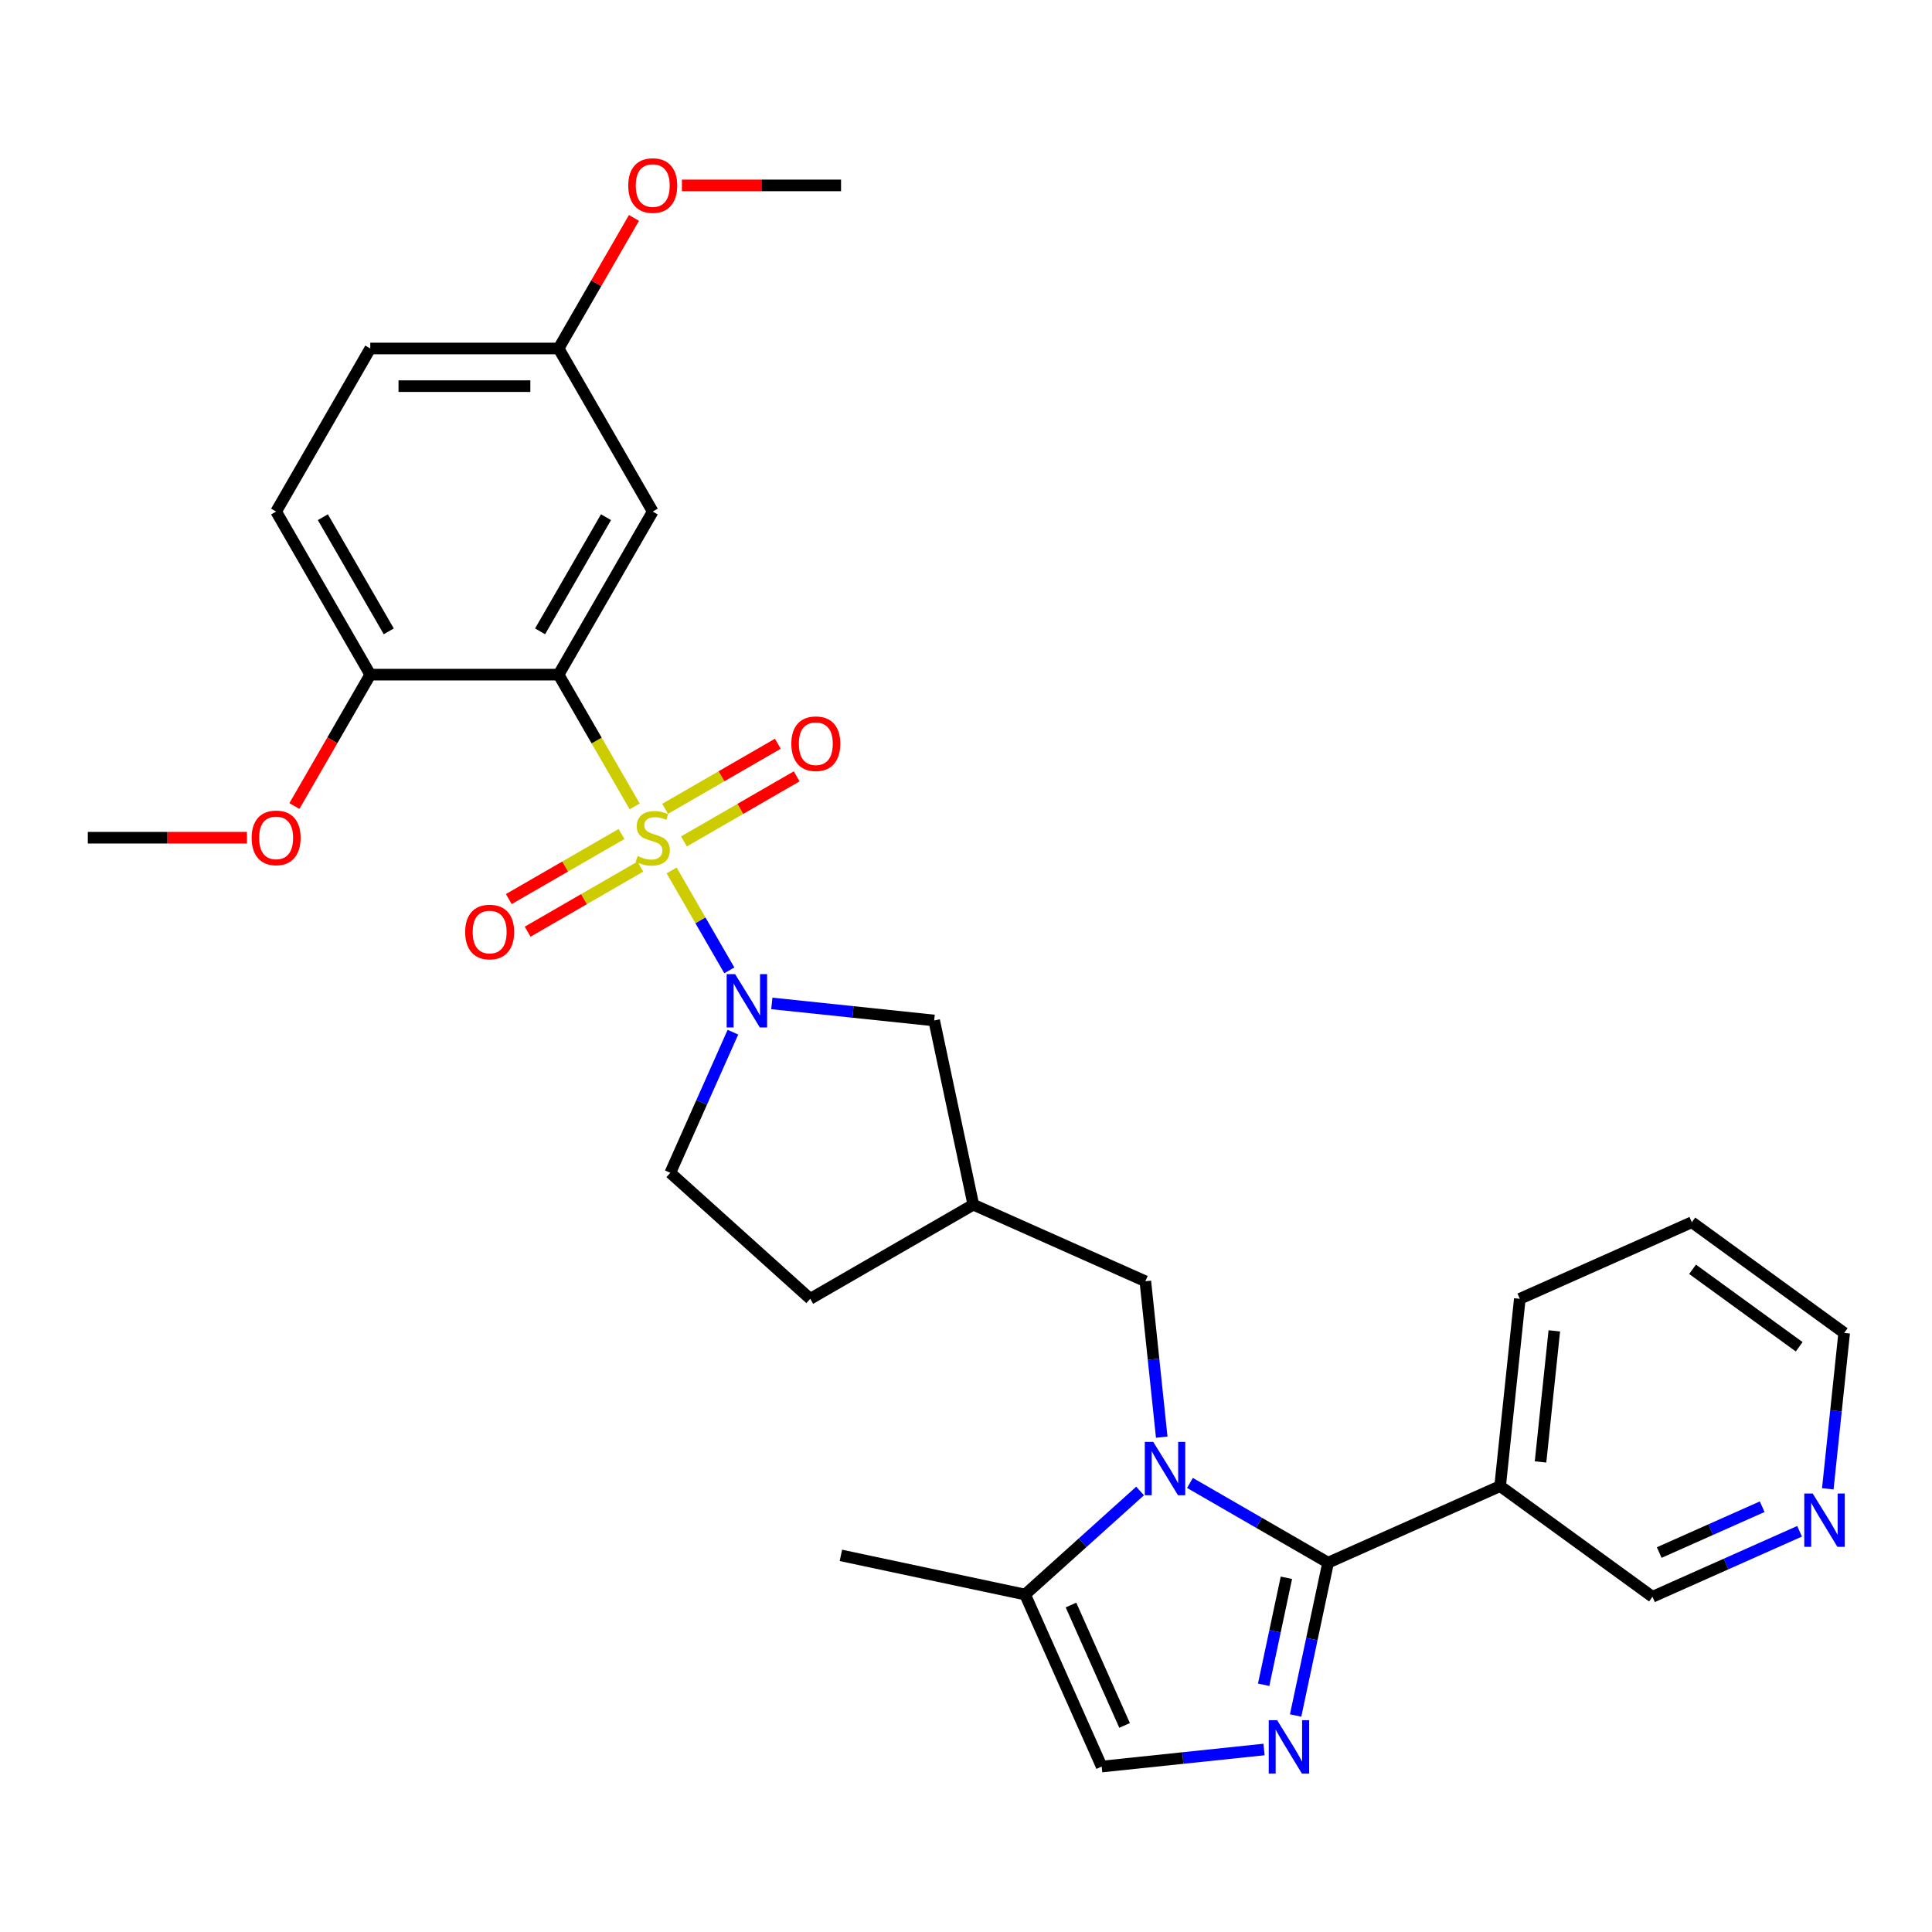<?xml version='1.0' encoding='iso-8859-1'?>
<svg version='1.1' baseProfile='full'
              xmlns='http://www.w3.org/2000/svg'
                      xmlns:rdkit='http://www.rdkit.org/xml'
                      xmlns:xlink='http://www.w3.org/1999/xlink'
                  xml:space='preserve'
width='1000px' height='1000px' viewBox='0 0 1000 1000'>
<!-- END OF HEADER -->
<rect style='opacity:1.0;fill:#FFFFFF;stroke:none' width='1000' height='1000' x='0' y='0'> </rect>
<path class='bond-0' d='M 328.503,417.401 L 308.812,383.296' style='fill:none;fill-rule:evenodd;stroke:#CCCC00;stroke-width:6px;stroke-linecap:butt;stroke-linejoin:miter;stroke-opacity:1' />
<path class='bond-0' d='M 308.812,383.296 L 289.122,349.191' style='fill:none;fill-rule:evenodd;stroke:#000000;stroke-width:6px;stroke-linecap:butt;stroke-linejoin:miter;stroke-opacity:1' />
<path class='bond-3' d='M 347.636,450.54 L 362.566,476.4' style='fill:none;fill-rule:evenodd;stroke:#CCCC00;stroke-width:6px;stroke-linecap:butt;stroke-linejoin:miter;stroke-opacity:1' />
<path class='bond-3' d='M 362.566,476.4 L 377.496,502.26' style='fill:none;fill-rule:evenodd;stroke:#0000FF;stroke-width:6px;stroke-linecap:butt;stroke-linejoin:miter;stroke-opacity:1' />
<path class='bond-9' d='M 354.015,435.524 L 383.186,418.683' style='fill:none;fill-rule:evenodd;stroke:#CCCC00;stroke-width:6px;stroke-linecap:butt;stroke-linejoin:miter;stroke-opacity:1' />
<path class='bond-9' d='M 383.186,418.683 L 412.356,401.842' style='fill:none;fill-rule:evenodd;stroke:#FF0000;stroke-width:6px;stroke-linecap:butt;stroke-linejoin:miter;stroke-opacity:1' />
<path class='bond-9' d='M 344.269,418.643 L 373.439,401.801' style='fill:none;fill-rule:evenodd;stroke:#CCCC00;stroke-width:6px;stroke-linecap:butt;stroke-linejoin:miter;stroke-opacity:1' />
<path class='bond-9' d='M 373.439,401.801 L 402.609,384.96' style='fill:none;fill-rule:evenodd;stroke:#FF0000;stroke-width:6px;stroke-linecap:butt;stroke-linejoin:miter;stroke-opacity:1' />
<path class='bond-10' d='M 321.695,431.675 L 292.525,448.517' style='fill:none;fill-rule:evenodd;stroke:#CCCC00;stroke-width:6px;stroke-linecap:butt;stroke-linejoin:miter;stroke-opacity:1' />
<path class='bond-10' d='M 292.525,448.517 L 263.355,465.358' style='fill:none;fill-rule:evenodd;stroke:#FF0000;stroke-width:6px;stroke-linecap:butt;stroke-linejoin:miter;stroke-opacity:1' />
<path class='bond-10' d='M 331.442,448.557 L 302.272,465.399' style='fill:none;fill-rule:evenodd;stroke:#CCCC00;stroke-width:6px;stroke-linecap:butt;stroke-linejoin:miter;stroke-opacity:1' />
<path class='bond-10' d='M 302.272,465.399 L 273.101,482.24' style='fill:none;fill-rule:evenodd;stroke:#FF0000;stroke-width:6px;stroke-linecap:butt;stroke-linejoin:miter;stroke-opacity:1' />
<path class='bond-8' d='M 289.122,349.191 L 337.855,264.782' style='fill:none;fill-rule:evenodd;stroke:#000000;stroke-width:6px;stroke-linecap:butt;stroke-linejoin:miter;stroke-opacity:1' />
<path class='bond-8' d='M 279.55,326.783 L 313.664,267.697' style='fill:none;fill-rule:evenodd;stroke:#000000;stroke-width:6px;stroke-linecap:butt;stroke-linejoin:miter;stroke-opacity:1' />
<path class='bond-13' d='M 289.122,349.191 L 191.655,349.191' style='fill:none;fill-rule:evenodd;stroke:#000000;stroke-width:6px;stroke-linecap:butt;stroke-linejoin:miter;stroke-opacity:1' />
<path class='bond-1' d='M 687.424,808.844 L 651.672,788.202' style='fill:none;fill-rule:evenodd;stroke:#000000;stroke-width:6px;stroke-linecap:butt;stroke-linejoin:miter;stroke-opacity:1' />
<path class='bond-1' d='M 651.672,788.202 L 615.92,767.561' style='fill:none;fill-rule:evenodd;stroke:#0000FF;stroke-width:6px;stroke-linecap:butt;stroke-linejoin:miter;stroke-opacity:1' />
<path class='bond-4' d='M 687.424,808.844 L 679.017,848.393' style='fill:none;fill-rule:evenodd;stroke:#000000;stroke-width:6px;stroke-linecap:butt;stroke-linejoin:miter;stroke-opacity:1' />
<path class='bond-4' d='M 679.017,848.393 L 670.611,887.943' style='fill:none;fill-rule:evenodd;stroke:#0000FF;stroke-width:6px;stroke-linecap:butt;stroke-linejoin:miter;stroke-opacity:1' />
<path class='bond-4' d='M 665.835,816.656 L 659.95,844.341' style='fill:none;fill-rule:evenodd;stroke:#000000;stroke-width:6px;stroke-linecap:butt;stroke-linejoin:miter;stroke-opacity:1' />
<path class='bond-4' d='M 659.95,844.341 L 654.065,872.025' style='fill:none;fill-rule:evenodd;stroke:#0000FF;stroke-width:6px;stroke-linecap:butt;stroke-linejoin:miter;stroke-opacity:1' />
<path class='bond-7' d='M 687.424,808.844 L 776.464,769.201' style='fill:none;fill-rule:evenodd;stroke:#000000;stroke-width:6px;stroke-linecap:butt;stroke-linejoin:miter;stroke-opacity:1' />
<path class='bond-2' d='M 601.308,743.872 L 597.068,703.525' style='fill:none;fill-rule:evenodd;stroke:#0000FF;stroke-width:6px;stroke-linecap:butt;stroke-linejoin:miter;stroke-opacity:1' />
<path class='bond-2' d='M 597.068,703.525 L 592.827,663.177' style='fill:none;fill-rule:evenodd;stroke:#000000;stroke-width:6px;stroke-linecap:butt;stroke-linejoin:miter;stroke-opacity:1' />
<path class='bond-5' d='M 590.11,771.73 L 560.347,798.529' style='fill:none;fill-rule:evenodd;stroke:#0000FF;stroke-width:6px;stroke-linecap:butt;stroke-linejoin:miter;stroke-opacity:1' />
<path class='bond-5' d='M 560.347,798.529 L 530.583,825.329' style='fill:none;fill-rule:evenodd;stroke:#000000;stroke-width:6px;stroke-linecap:butt;stroke-linejoin:miter;stroke-opacity:1' />
<path class='bond-12' d='M 399.494,519.365 L 441.508,523.781' style='fill:none;fill-rule:evenodd;stroke:#0000FF;stroke-width:6px;stroke-linecap:butt;stroke-linejoin:miter;stroke-opacity:1' />
<path class='bond-12' d='M 441.508,523.781 L 483.522,528.197' style='fill:none;fill-rule:evenodd;stroke:#000000;stroke-width:6px;stroke-linecap:butt;stroke-linejoin:miter;stroke-opacity:1' />
<path class='bond-15' d='M 379.359,534.247 L 363.152,570.648' style='fill:none;fill-rule:evenodd;stroke:#0000FF;stroke-width:6px;stroke-linecap:butt;stroke-linejoin:miter;stroke-opacity:1' />
<path class='bond-15' d='M 363.152,570.648 L 346.946,607.049' style='fill:none;fill-rule:evenodd;stroke:#000000;stroke-width:6px;stroke-linecap:butt;stroke-linejoin:miter;stroke-opacity:1' />
<path class='bond-32' d='M 654.255,905.537 L 612.241,909.953' style='fill:none;fill-rule:evenodd;stroke:#0000FF;stroke-width:6px;stroke-linecap:butt;stroke-linejoin:miter;stroke-opacity:1' />
<path class='bond-32' d='M 612.241,909.953 L 570.226,914.369' style='fill:none;fill-rule:evenodd;stroke:#000000;stroke-width:6px;stroke-linecap:butt;stroke-linejoin:miter;stroke-opacity:1' />
<path class='bond-6' d='M 530.583,825.329 L 570.226,914.369' style='fill:none;fill-rule:evenodd;stroke:#000000;stroke-width:6px;stroke-linecap:butt;stroke-linejoin:miter;stroke-opacity:1' />
<path class='bond-6' d='M 554.338,830.756 L 582.088,893.084' style='fill:none;fill-rule:evenodd;stroke:#000000;stroke-width:6px;stroke-linecap:butt;stroke-linejoin:miter;stroke-opacity:1' />
<path class='bond-25' d='M 530.583,825.329 L 435.246,805.064' style='fill:none;fill-rule:evenodd;stroke:#000000;stroke-width:6px;stroke-linecap:butt;stroke-linejoin:miter;stroke-opacity:1' />
<path class='bond-20' d='M 776.464,769.201 L 855.317,826.49' style='fill:none;fill-rule:evenodd;stroke:#000000;stroke-width:6px;stroke-linecap:butt;stroke-linejoin:miter;stroke-opacity:1' />
<path class='bond-24' d='M 776.464,769.201 L 786.653,672.267' style='fill:none;fill-rule:evenodd;stroke:#000000;stroke-width:6px;stroke-linecap:butt;stroke-linejoin:miter;stroke-opacity:1' />
<path class='bond-24' d='M 797.379,756.698 L 804.511,688.845' style='fill:none;fill-rule:evenodd;stroke:#000000;stroke-width:6px;stroke-linecap:butt;stroke-linejoin:miter;stroke-opacity:1' />
<path class='bond-18' d='M 337.855,264.782 L 289.122,180.373' style='fill:none;fill-rule:evenodd;stroke:#000000;stroke-width:6px;stroke-linecap:butt;stroke-linejoin:miter;stroke-opacity:1' />
<path class='bond-11' d='M 592.827,663.177 L 503.786,623.534' style='fill:none;fill-rule:evenodd;stroke:#000000;stroke-width:6px;stroke-linecap:butt;stroke-linejoin:miter;stroke-opacity:1' />
<path class='bond-14' d='M 483.522,528.197 L 503.786,623.534' style='fill:none;fill-rule:evenodd;stroke:#000000;stroke-width:6px;stroke-linecap:butt;stroke-linejoin:miter;stroke-opacity:1' />
<path class='bond-17' d='M 191.655,349.191 L 142.922,264.782' style='fill:none;fill-rule:evenodd;stroke:#000000;stroke-width:6px;stroke-linecap:butt;stroke-linejoin:miter;stroke-opacity:1' />
<path class='bond-17' d='M 201.227,326.783 L 167.113,267.697' style='fill:none;fill-rule:evenodd;stroke:#000000;stroke-width:6px;stroke-linecap:butt;stroke-linejoin:miter;stroke-opacity:1' />
<path class='bond-22' d='M 191.655,349.191 L 172.021,383.199' style='fill:none;fill-rule:evenodd;stroke:#000000;stroke-width:6px;stroke-linecap:butt;stroke-linejoin:miter;stroke-opacity:1' />
<path class='bond-22' d='M 172.021,383.199 L 152.387,417.206' style='fill:none;fill-rule:evenodd;stroke:#FF0000;stroke-width:6px;stroke-linecap:butt;stroke-linejoin:miter;stroke-opacity:1' />
<path class='bond-30' d='M 503.786,623.534 L 419.378,672.267' style='fill:none;fill-rule:evenodd;stroke:#000000;stroke-width:6px;stroke-linecap:butt;stroke-linejoin:miter;stroke-opacity:1' />
<path class='bond-19' d='M 346.946,607.049 L 419.378,672.267' style='fill:none;fill-rule:evenodd;stroke:#000000;stroke-width:6px;stroke-linecap:butt;stroke-linejoin:miter;stroke-opacity:1' />
<path class='bond-16' d='M 931.453,792.592 L 893.385,809.541' style='fill:none;fill-rule:evenodd;stroke:#0000FF;stroke-width:6px;stroke-linecap:butt;stroke-linejoin:miter;stroke-opacity:1' />
<path class='bond-16' d='M 893.385,809.541 L 855.317,826.49' style='fill:none;fill-rule:evenodd;stroke:#000000;stroke-width:6px;stroke-linecap:butt;stroke-linejoin:miter;stroke-opacity:1' />
<path class='bond-16' d='M 912.104,779.869 L 885.456,791.733' style='fill:none;fill-rule:evenodd;stroke:#0000FF;stroke-width:6px;stroke-linecap:butt;stroke-linejoin:miter;stroke-opacity:1' />
<path class='bond-16' d='M 885.456,791.733 L 858.809,803.597' style='fill:none;fill-rule:evenodd;stroke:#000000;stroke-width:6px;stroke-linecap:butt;stroke-linejoin:miter;stroke-opacity:1' />
<path class='bond-33' d='M 946.064,770.609 L 950.305,730.261' style='fill:none;fill-rule:evenodd;stroke:#0000FF;stroke-width:6px;stroke-linecap:butt;stroke-linejoin:miter;stroke-opacity:1' />
<path class='bond-33' d='M 950.305,730.261 L 954.545,689.914' style='fill:none;fill-rule:evenodd;stroke:#000000;stroke-width:6px;stroke-linecap:butt;stroke-linejoin:miter;stroke-opacity:1' />
<path class='bond-21' d='M 142.922,264.782 L 191.655,180.373' style='fill:none;fill-rule:evenodd;stroke:#000000;stroke-width:6px;stroke-linecap:butt;stroke-linejoin:miter;stroke-opacity:1' />
<path class='bond-23' d='M 289.122,180.373 L 308.632,146.58' style='fill:none;fill-rule:evenodd;stroke:#000000;stroke-width:6px;stroke-linecap:butt;stroke-linejoin:miter;stroke-opacity:1' />
<path class='bond-23' d='M 308.632,146.58 L 328.143,112.787' style='fill:none;fill-rule:evenodd;stroke:#FF0000;stroke-width:6px;stroke-linecap:butt;stroke-linejoin:miter;stroke-opacity:1' />
<path class='bond-31' d='M 289.122,180.373 L 191.655,180.373' style='fill:none;fill-rule:evenodd;stroke:#000000;stroke-width:6px;stroke-linecap:butt;stroke-linejoin:miter;stroke-opacity:1' />
<path class='bond-31' d='M 274.502,199.867 L 206.275,199.867' style='fill:none;fill-rule:evenodd;stroke:#000000;stroke-width:6px;stroke-linecap:butt;stroke-linejoin:miter;stroke-opacity:1' />
<path class='bond-27' d='M 127.814,433.6 L 86.634,433.6' style='fill:none;fill-rule:evenodd;stroke:#FF0000;stroke-width:6px;stroke-linecap:butt;stroke-linejoin:miter;stroke-opacity:1' />
<path class='bond-27' d='M 86.634,433.6 L 45.455,433.6' style='fill:none;fill-rule:evenodd;stroke:#000000;stroke-width:6px;stroke-linecap:butt;stroke-linejoin:miter;stroke-opacity:1' />
<path class='bond-28' d='M 352.963,95.965 L 394.143,95.965' style='fill:none;fill-rule:evenodd;stroke:#FF0000;stroke-width:6px;stroke-linecap:butt;stroke-linejoin:miter;stroke-opacity:1' />
<path class='bond-28' d='M 394.143,95.965 L 435.322,95.965' style='fill:none;fill-rule:evenodd;stroke:#000000;stroke-width:6px;stroke-linecap:butt;stroke-linejoin:miter;stroke-opacity:1' />
<path class='bond-29' d='M 786.653,672.267 L 875.693,632.624' style='fill:none;fill-rule:evenodd;stroke:#000000;stroke-width:6px;stroke-linecap:butt;stroke-linejoin:miter;stroke-opacity:1' />
<path class='bond-26' d='M 954.545,689.914 L 875.693,632.624' style='fill:none;fill-rule:evenodd;stroke:#000000;stroke-width:6px;stroke-linecap:butt;stroke-linejoin:miter;stroke-opacity:1' />
<path class='bond-26' d='M 931.26,697.091 L 876.063,656.988' style='fill:none;fill-rule:evenodd;stroke:#000000;stroke-width:6px;stroke-linecap:butt;stroke-linejoin:miter;stroke-opacity:1' />
<path  class='atom-0' d='M 330.058 443.074
Q 330.37 443.191, 331.657 443.737
Q 332.943 444.282, 334.347 444.633
Q 335.789 444.945, 337.193 444.945
Q 339.805 444.945, 341.325 443.698
Q 342.846 442.411, 342.846 440.189
Q 342.846 438.668, 342.066 437.733
Q 341.325 436.797, 340.156 436.29
Q 338.986 435.783, 337.037 435.198
Q 334.581 434.458, 333.099 433.756
Q 331.657 433.054, 330.604 431.573
Q 329.59 430.091, 329.59 427.596
Q 329.59 424.126, 331.929 421.982
Q 334.308 419.838, 338.986 419.838
Q 342.183 419.838, 345.809 421.358
L 344.912 424.36
Q 341.598 422.996, 339.103 422.996
Q 336.413 422.996, 334.931 424.126
Q 333.45 425.218, 333.489 427.128
Q 333.489 428.61, 334.23 429.506
Q 335.009 430.403, 336.101 430.91
Q 337.232 431.417, 339.103 432.002
Q 341.598 432.781, 343.08 433.561
Q 344.561 434.341, 345.614 435.939
Q 346.705 437.499, 346.705 440.189
Q 346.705 444.009, 344.132 446.076
Q 341.598 448.103, 337.349 448.103
Q 334.892 448.103, 333.021 447.557
Q 331.189 447.05, 329.005 446.154
L 330.058 443.074
' fill='#CCCC00'/>
<path  class='atom-3' d='M 596.914 746.309
L 605.959 760.929
Q 606.855 762.372, 608.298 764.984
Q 609.74 767.596, 609.818 767.752
L 609.818 746.309
L 613.483 746.309
L 613.483 773.912
L 609.701 773.912
L 599.994 757.927
Q 598.863 756.056, 597.654 753.912
Q 596.485 751.767, 596.134 751.104
L 596.134 773.912
L 592.547 773.912
L 592.547 746.309
L 596.914 746.309
' fill='#0000FF'/>
<path  class='atom-4' d='M 380.488 504.208
L 389.532 518.828
Q 390.429 520.27, 391.872 522.882
Q 393.314 525.494, 393.392 525.65
L 393.392 504.208
L 397.057 504.208
L 397.057 531.81
L 393.275 531.81
L 383.567 515.826
Q 382.437 513.954, 381.228 511.81
Q 380.059 509.666, 379.708 509.003
L 379.708 531.81
L 376.121 531.81
L 376.121 504.208
L 380.488 504.208
' fill='#0000FF'/>
<path  class='atom-5' d='M 661.058 890.38
L 670.103 905
Q 671 906.442, 672.442 909.054
Q 673.885 911.666, 673.963 911.822
L 673.963 890.38
L 677.627 890.38
L 677.627 917.982
L 673.846 917.982
L 664.138 901.998
Q 663.007 900.126, 661.799 897.982
Q 660.629 895.838, 660.278 895.175
L 660.278 917.982
L 656.691 917.982
L 656.691 890.38
L 661.058 890.38
' fill='#0000FF'/>
<path  class='atom-10' d='M 409.594 384.944
Q 409.594 378.317, 412.869 374.613
Q 416.143 370.909, 422.264 370.909
Q 428.385 370.909, 431.66 374.613
Q 434.935 378.317, 434.935 384.944
Q 434.935 391.65, 431.621 395.471
Q 428.307 399.253, 422.264 399.253
Q 416.182 399.253, 412.869 395.471
Q 409.594 391.689, 409.594 384.944
M 422.264 396.134
Q 426.475 396.134, 428.736 393.327
Q 431.036 390.481, 431.036 384.944
Q 431.036 379.525, 428.736 376.796
Q 426.475 374.028, 422.264 374.028
Q 418.054 374.028, 415.754 376.757
Q 413.492 379.486, 413.492 384.944
Q 413.492 390.52, 415.754 393.327
Q 418.054 396.134, 422.264 396.134
' fill='#FF0000'/>
<path  class='atom-11' d='M 240.776 482.411
Q 240.776 475.784, 244.051 472.08
Q 247.326 468.376, 253.447 468.376
Q 259.568 468.376, 262.842 472.08
Q 266.117 475.784, 266.117 482.411
Q 266.117 489.117, 262.803 492.938
Q 259.49 496.72, 253.447 496.72
Q 247.365 496.72, 244.051 492.938
Q 240.776 489.156, 240.776 482.411
M 253.447 493.601
Q 257.657 493.601, 259.918 490.794
Q 262.219 487.948, 262.219 482.411
Q 262.219 476.992, 259.918 474.263
Q 257.657 471.495, 253.447 471.495
Q 249.236 471.495, 246.936 474.224
Q 244.675 476.953, 244.675 482.411
Q 244.675 487.987, 246.936 490.794
Q 249.236 493.601, 253.447 493.601
' fill='#FF0000'/>
<path  class='atom-17' d='M 938.256 773.045
L 947.301 787.665
Q 948.198 789.108, 949.64 791.72
Q 951.083 794.332, 951.161 794.488
L 951.161 773.045
L 954.825 773.045
L 954.825 800.648
L 951.044 800.648
L 941.336 784.664
Q 940.205 782.792, 938.997 780.648
Q 937.827 778.504, 937.476 777.841
L 937.476 800.648
L 933.889 800.648
L 933.889 773.045
L 938.256 773.045
' fill='#0000FF'/>
<path  class='atom-23' d='M 130.251 433.678
Q 130.251 427.05, 133.526 423.346
Q 136.801 419.643, 142.922 419.643
Q 149.042 419.643, 152.317 423.346
Q 155.592 427.05, 155.592 433.678
Q 155.592 440.384, 152.278 444.204
Q 148.964 447.986, 142.922 447.986
Q 136.84 447.986, 133.526 444.204
Q 130.251 440.423, 130.251 433.678
M 142.922 444.867
Q 147.132 444.867, 149.393 442.06
Q 151.694 439.214, 151.694 433.678
Q 151.694 428.259, 149.393 425.53
Q 147.132 422.762, 142.922 422.762
Q 138.711 422.762, 136.411 425.491
Q 134.149 428.22, 134.149 433.678
Q 134.149 439.253, 136.411 442.06
Q 138.711 444.867, 142.922 444.867
' fill='#FF0000'/>
<path  class='atom-24' d='M 325.185 96.043
Q 325.185 89.415, 328.46 85.711
Q 331.735 82.007, 337.855 82.007
Q 343.976 82.007, 347.251 85.711
Q 350.526 89.415, 350.526 96.043
Q 350.526 102.748, 347.212 106.569
Q 343.898 110.351, 337.855 110.351
Q 331.774 110.351, 328.46 106.569
Q 325.185 102.787, 325.185 96.043
M 337.855 107.232
Q 342.066 107.232, 344.327 104.425
Q 346.627 101.579, 346.627 96.043
Q 346.627 90.623, 344.327 87.894
Q 342.066 85.126, 337.855 85.126
Q 333.645 85.126, 331.345 87.855
Q 329.083 90.584, 329.083 96.043
Q 329.083 101.618, 331.345 104.425
Q 333.645 107.232, 337.855 107.232
' fill='#FF0000'/>
</svg>
